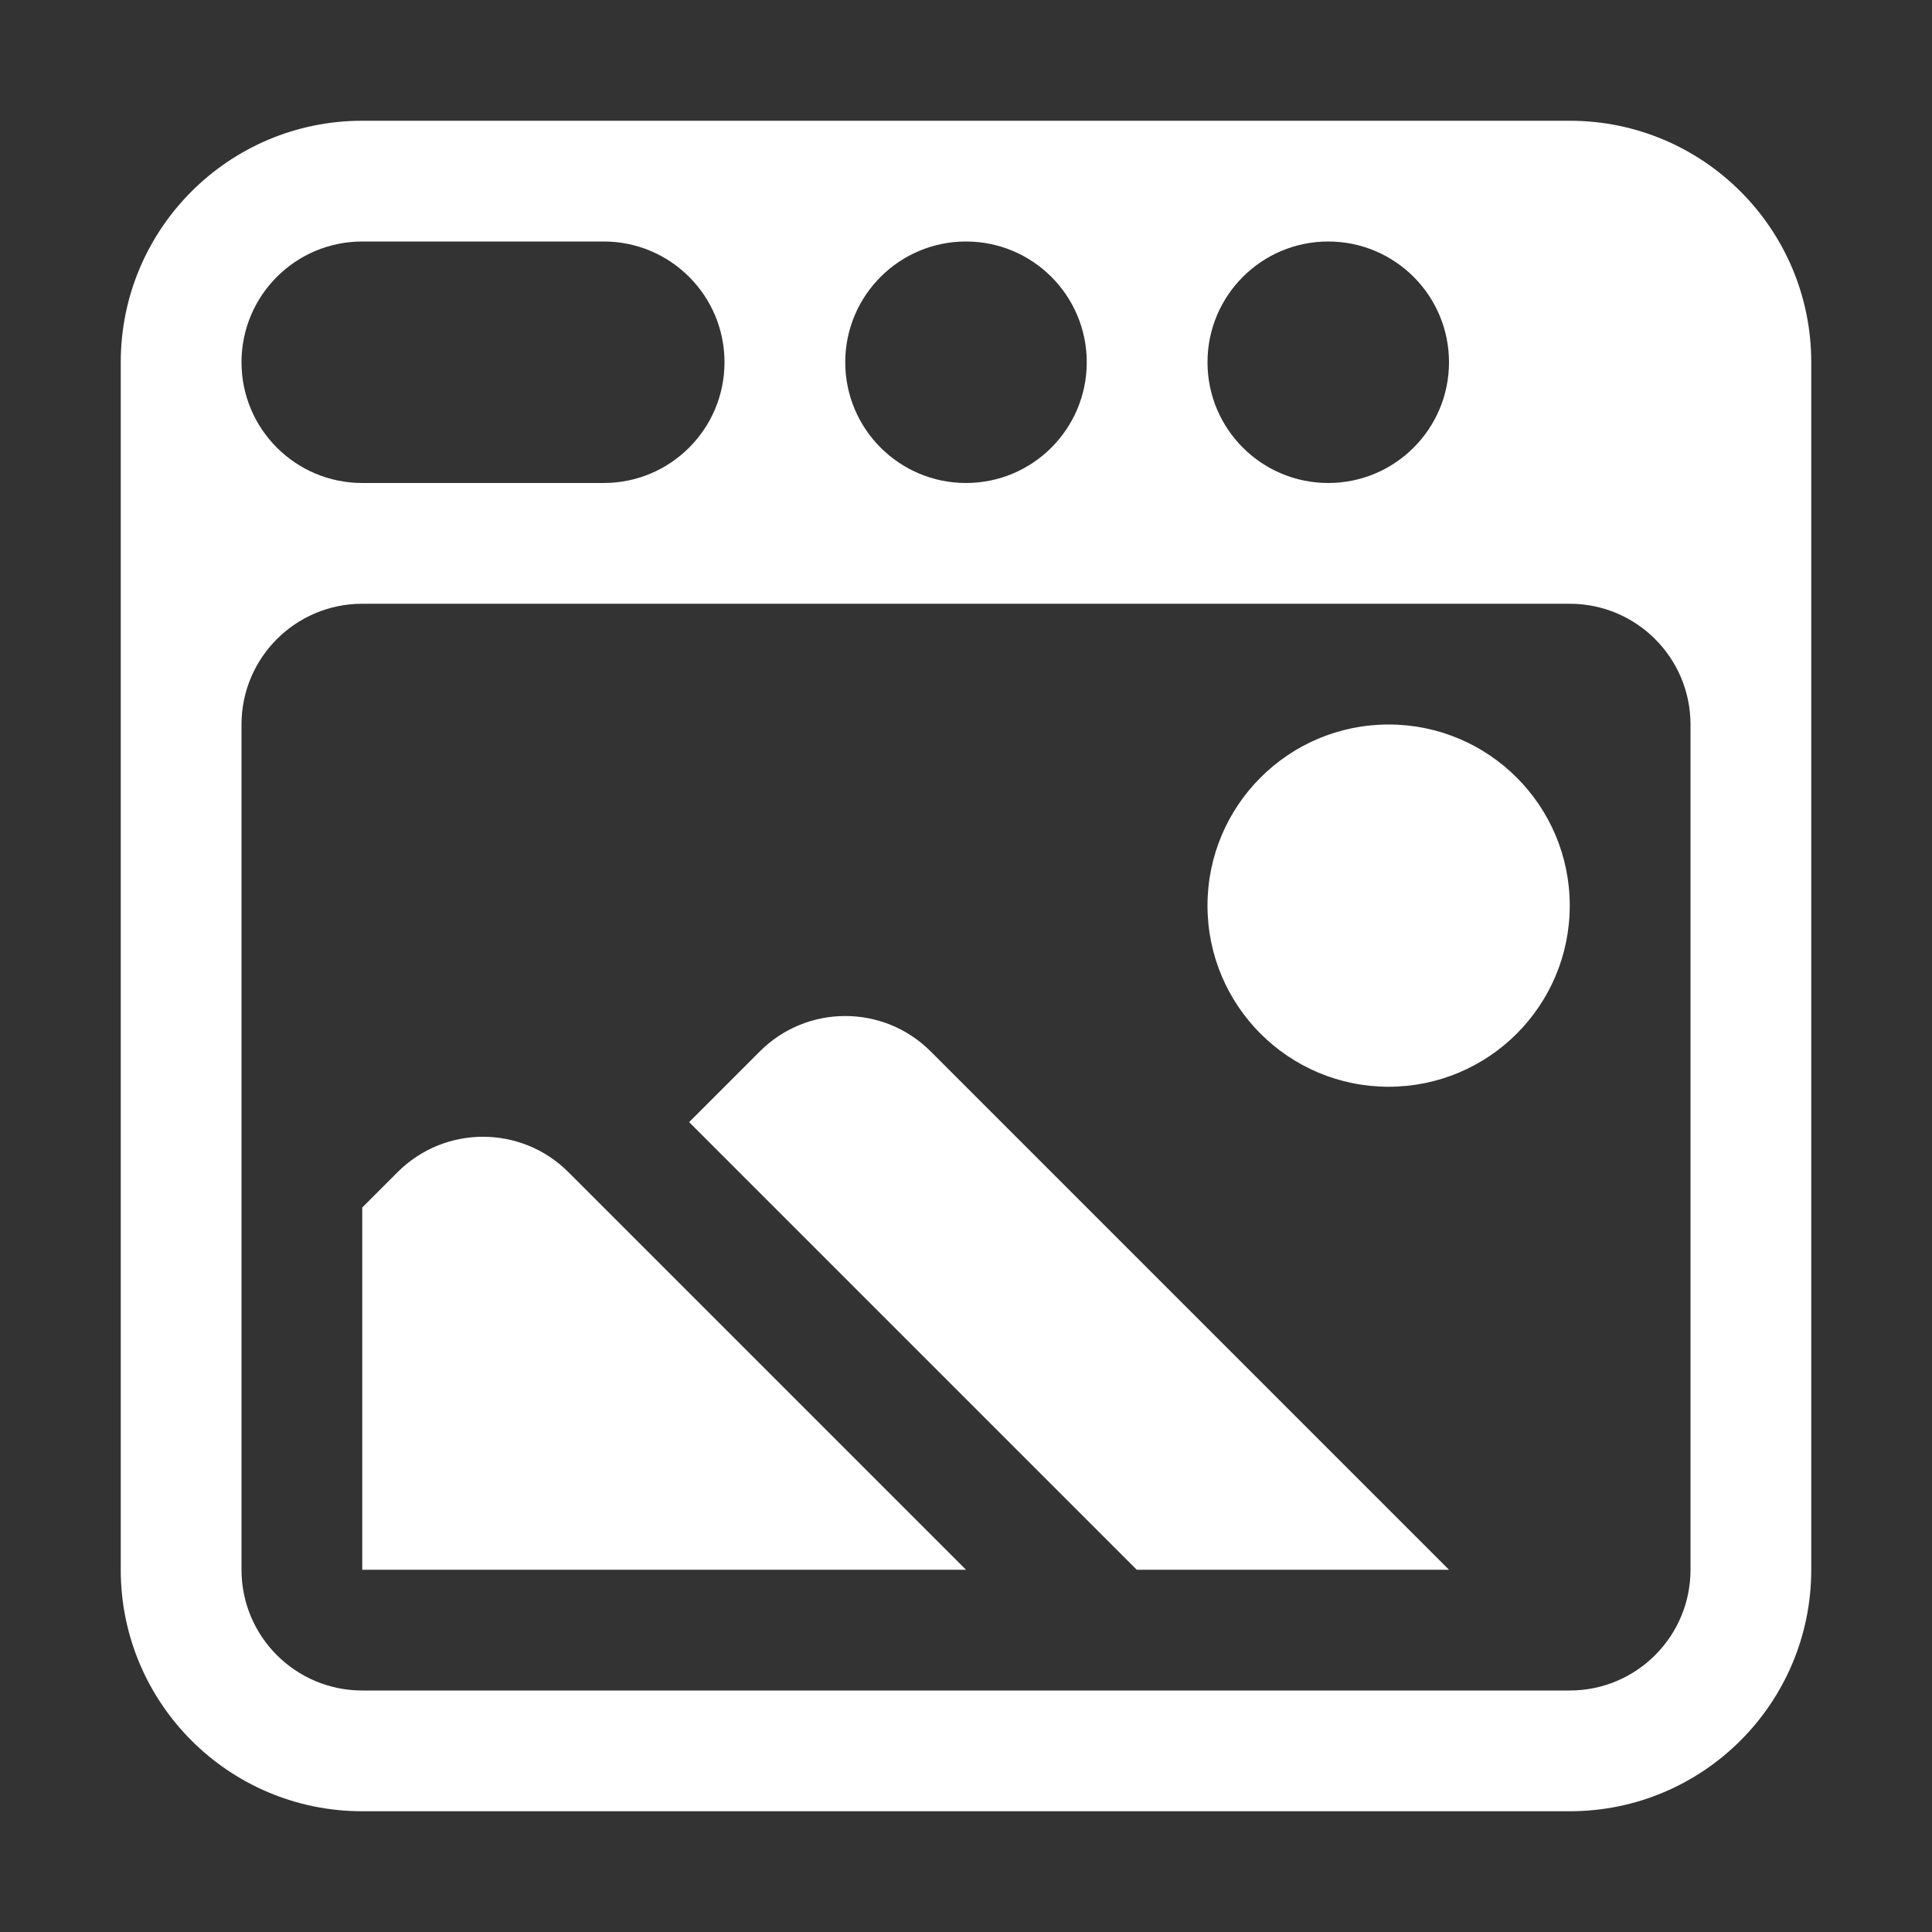<svg width="1600" height="1600" viewBox="0 0 1600 1600" fill="none" xmlns="http://www.w3.org/2000/svg">
  <rect x="0" y="0" width="1600" height="1600" fill="#333333" stroke="none"/>
  <style>
    path {
      fill: white;
    }
  </style>
  <path fill-rule="evenodd" clip-rule="evenodd" d="M100 300C100 189.543 189.543 100 300 100H1300C1410.46 100 1500 189.543 1500 300V1300C1500 1410.46 1410.46 1500 1300 1500H300C189.543 1500 100 1410.46 100 1300V300ZM200 600C200 544.772 244.772 500 300 500H1300C1355.23 500 1400 544.772 1400 600V1300C1400 1355.23 1355.23 1400 1300 1400H300C244.771 1400 200 1355.23 200 1300V600ZM800 400C855.228 400 900 355.228 900 300C900 244.772 855.228 200 800 200C744.772 200 700 244.772 700 300C700 355.228 744.772 400 800 400ZM1200 300C1200 355.228 1155.23 400 1100 400C1044.77 400 1000 355.228 1000 300C1000 244.772 1044.77 200 1100 200C1155.23 200 1200 244.772 1200 300ZM300 200C244.772 200 200 244.772 200 300C200 355.228 244.772 400 300 400H500C555.228 400 600 355.228 600 300C600 244.772 555.228 200 500 200H300Z"/>
  <path d="M1150 900C1232.71 900 1299.79 833.052 1300 750.387V749.613C1299.79 666.948 1232.71 600 1150 600C1067.16 600 1000 667.157 1000 750C1000 832.843 1067.16 900 1150 900Z"/>
  <path d="M1200 1300L770.711 870.711C731.659 831.658 668.342 831.658 629.29 870.711L570.71 929.291L941.419 1300H1200Z"/>
  <path d="M800.001 1300L470.711 970.711C431.659 931.658 368.342 931.658 329.29 970.711L300 1000V1300H800.001Z"/>
</svg>
